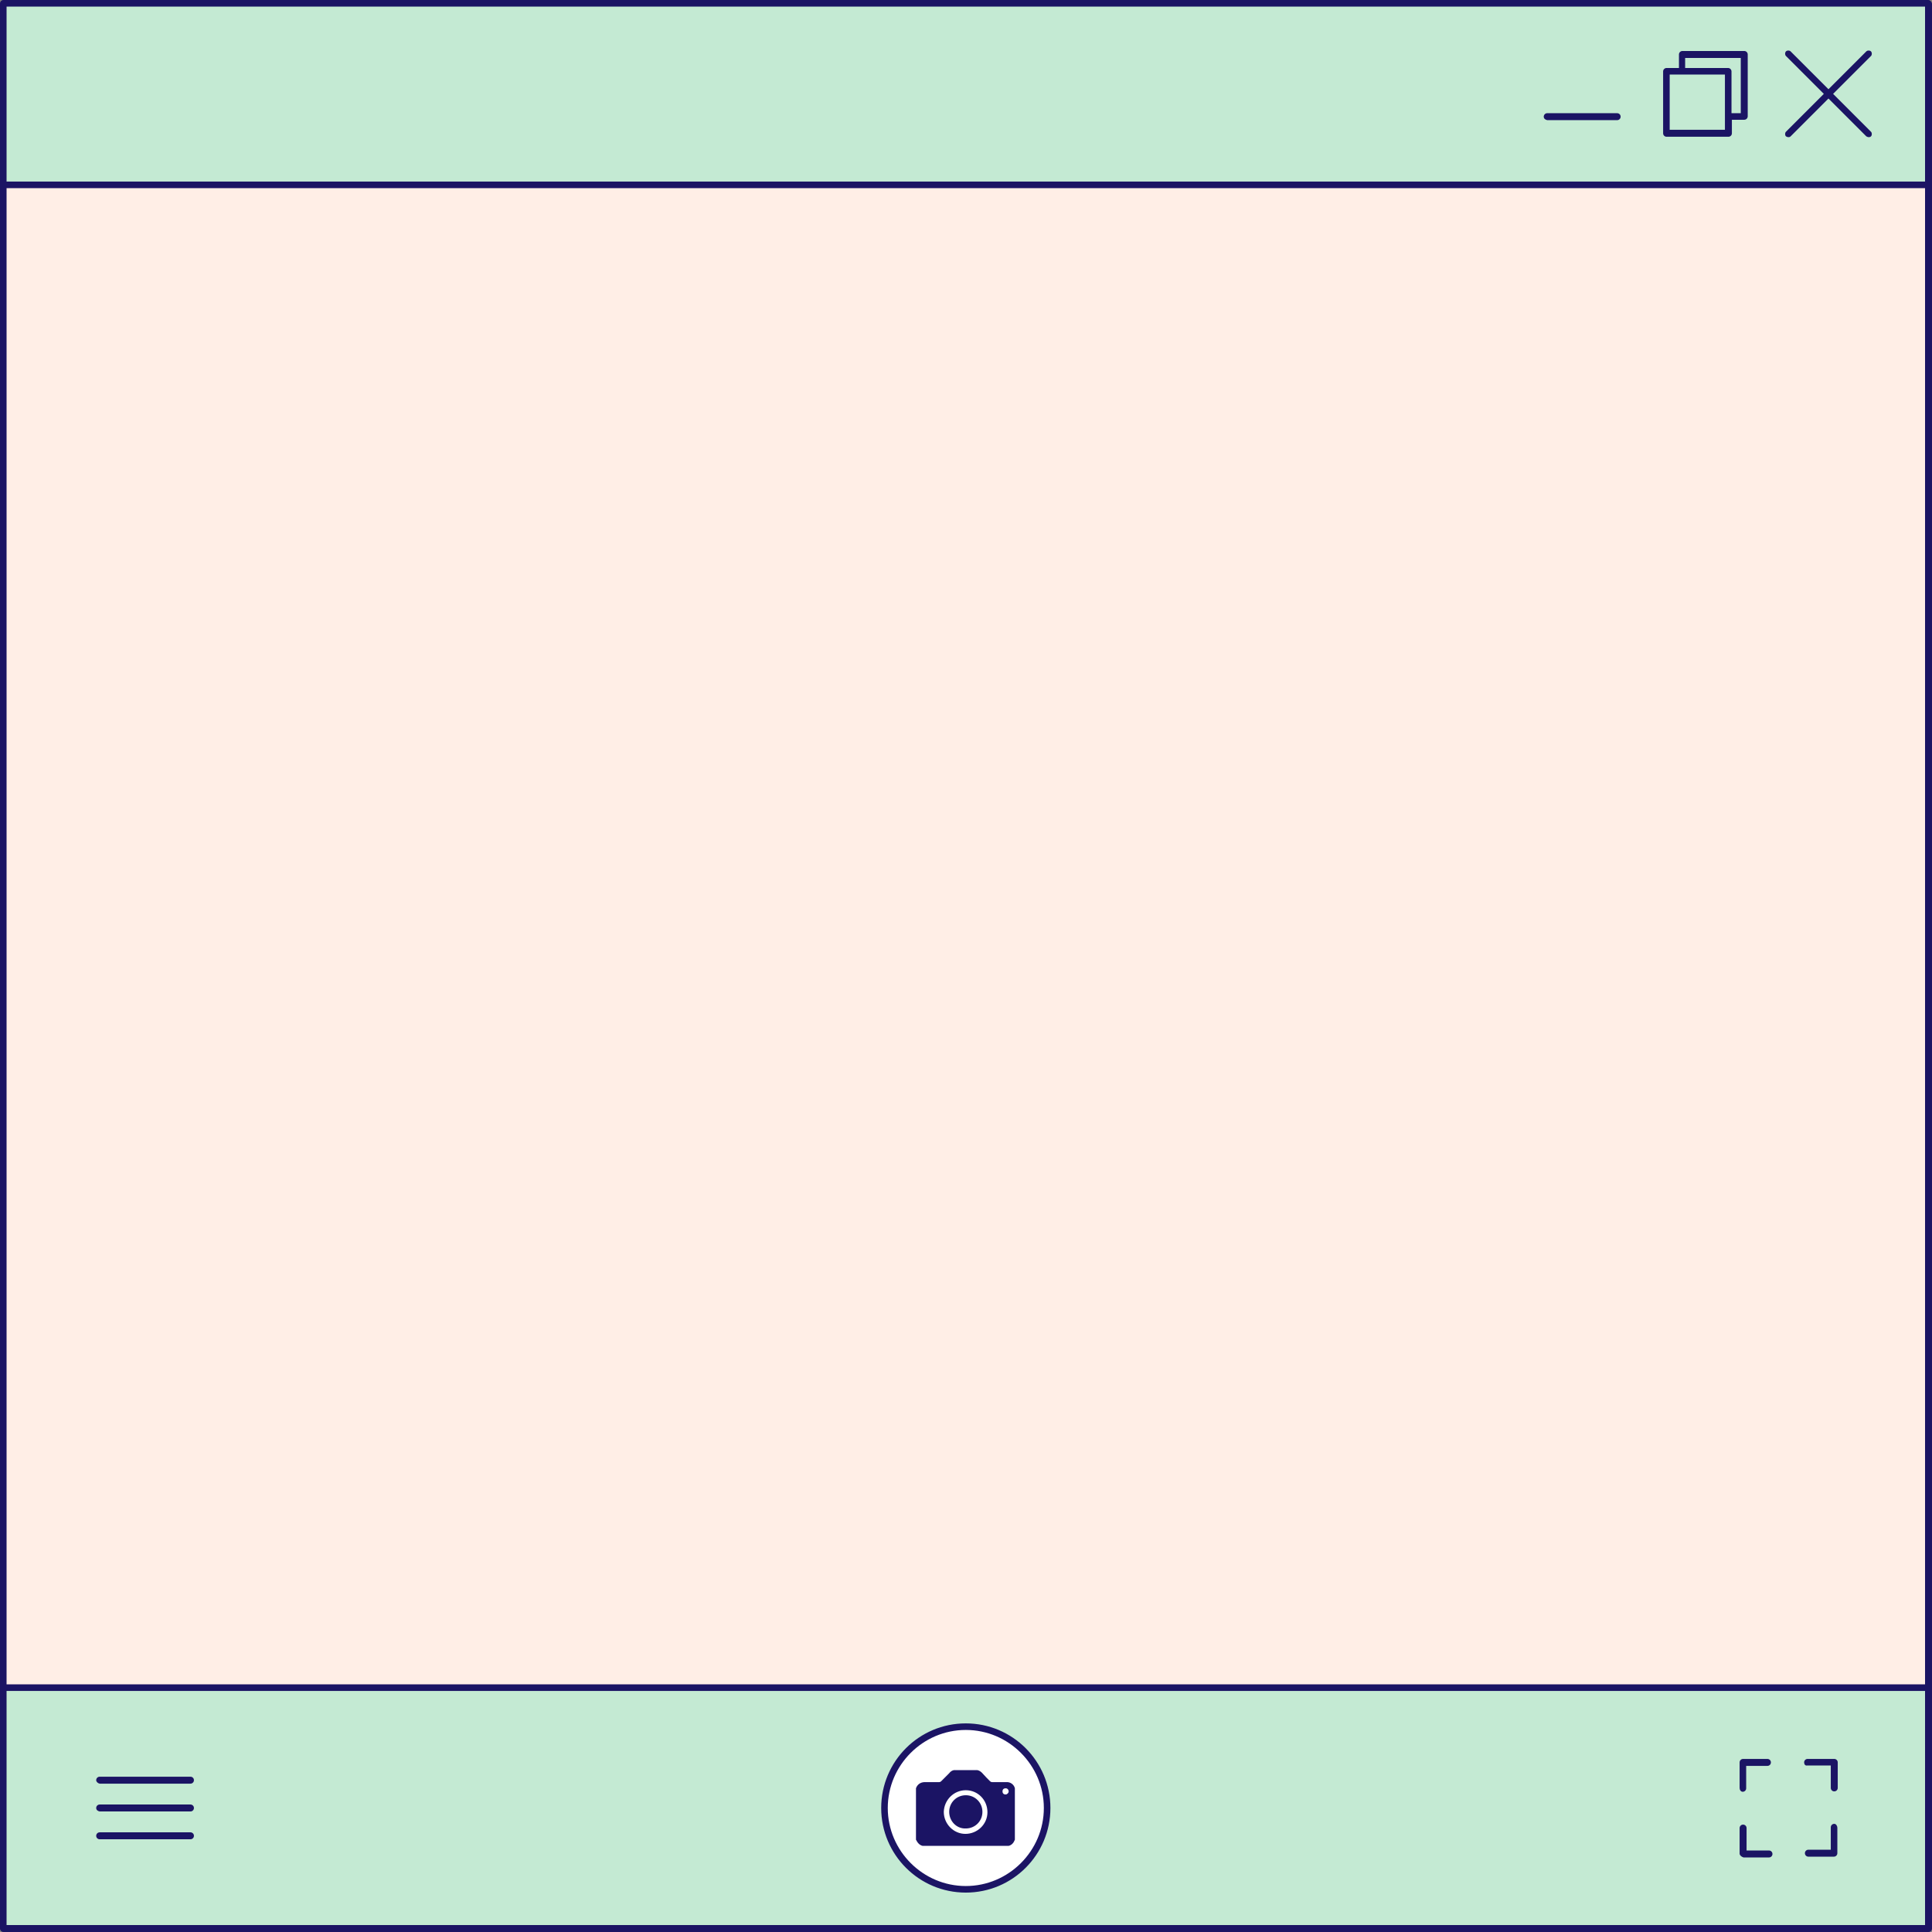 <?xml version="1.0" encoding="UTF-8"?><svg xmlns="http://www.w3.org/2000/svg" xmlns:xlink="http://www.w3.org/1999/xlink" height="500.1" preserveAspectRatio="xMidYMid meet" version="1.0" viewBox="0.0 0.0 500.1 500.1" width="500.1" zoomAndPan="magnify"><rect x="0.0" y="0.0" width="500.1" height="500.1" fill="#808080" stroke="none"/><g id="change1_1"><path d="M499.1,406.9v56.5 M499.1,463.4v35.7h0H0.8V0.9h498.3v406" fill="#FFEEE6"/></g><g id="change2_1"><path d="M499.1,499.1H0.8v-62.3h498.3L499.1,499.1L499.1,499.1z M499.1,47.8H0.8v-47h498.3L499.1,47.8L499.1,47.8z" fill="#C4EAD3"/></g><g id="change3_1"><path d="M259.8,449.6c1.6,0.8,3,1.9,4.3,3 M264.1,452.7c4.1,3.8,6.7,9.3,6.7,15.3c0,11.5-9.3,20.8-20.8,20.8 s-20.8-9.3-20.8-20.8s9.3-20.8,20.8-20.8c3.5,0,6.9,0.9,9.8,2.4" fill="#FFF"/></g><g id="change4_1"><path d="M238.8,477.8c7.4,0,14.9,0,22.3,0c0.8-0.2,1.3-0.8,1.6-1.6c0-4.4,0-8.9,0-13.3c-0.2-0.9-1.1-1.7-2.3-1.6 c-1.2,0-2.4,0-3.6,0c-0.2,0-0.4-0.1-0.5-0.2c-0.7-0.7-1.4-1.4-2.1-2.2c-0.3-0.3-0.7-0.6-1.2-0.7c-2,0-4.1,0-6.1,0 c-0.5,0.1-0.9,0.4-1.2,0.8c-0.7,0.7-1.4,1.4-2.1,2.1c-0.1,0.1-0.3,0.2-0.5,0.2c-1.2,0-2.5,0-3.7,0s-2,0.7-2.3,1.6 c0,4.4,0,8.9,0,13.3C237.5,477,238,477.6,238.8,477.8z M260.3,462.9c0.5,0,0.8,0.4,0.8,0.8s-0.4,0.8-0.8,0.8c-0.5,0-0.8-0.3-0.8-0.8 C259.5,463.2,259.8,462.9,260.3,462.9z M250,463.4c3.1,0,5.6,2.5,5.6,5.7c0,3.1-2.6,5.6-5.7,5.6c-3.1,0-5.6-2.6-5.6-5.7 C244.4,465.9,246.9,463.4,250,463.4z M245.7,469c0-2.4,1.9-4.3,4.3-4.3c2.4,0,4.3,1.9,4.3,4.3s-1.9,4.3-4.3,4.3 C247.6,473.4,245.7,471.4,245.7,469z M450.3,479.8v-6.6c0-0.5,0.4-0.9,0.9-0.9s0.9,0.4,0.9,0.9v5.8h5.8c0.5,0,0.9,0.4,0.9,0.9 s-0.4,0.9-0.9,0.9h-6.6C450.7,480.6,450.3,480.2,450.3,479.8z M450.3,462.8v-6.6c0-0.5,0.4-0.9,0.9-0.9h6.3c0.5,0,0.9,0.4,0.9,0.9 s-0.4,0.9-0.9,0.9H452v5.8c0,0.5-0.4,0.9-0.9,0.9S450.3,463.3,450.3,462.8z M475.6,473.1v6.6c0,0.5-0.4,0.9-0.9,0.9h-6.6 c-0.5,0-0.9-0.4-0.9-0.9s0.4-0.9,0.9-0.9h5.8V473c0-0.5,0.4-0.9,0.9-0.9S475.6,472.7,475.6,473.1z M467,456.2c0-0.5,0.4-0.9,0.9-0.9 h6.9c0.5,0,0.9,0.4,0.9,0.9v6.6c0,0.5-0.4,0.9-0.9,0.9s-0.9-0.4-0.9-0.9V457h-6.1C467.3,457.1,467,456.7,467,456.2z M24.9,460.8 c0-0.5,0.4-0.9,0.9-0.9h23.5c0.5,0,0.9,0.4,0.9,0.9s-0.4,0.9-0.9,0.9H25.8C25.3,461.6,24.9,461.2,24.9,460.8z M431.4,35.4h16 c0.5,0,0.9-0.4,0.9-0.9V31h3.2c0.5,0,0.9-0.4,0.9-0.9v-16c0-0.5-0.4-0.9-0.9-0.9h-16c-0.5,0-0.9,0.4-0.9,0.9v3.5h-3.2 c-0.5,0-0.9,0.4-0.9,0.9v16C430.5,35,430.9,35.4,431.4,35.4z M436.3,15h14.3v14.3h-2.4V18.5c0-0.5-0.4-0.9-0.9-0.9h-11.1V15H436.3z M432.2,19.3h14.3v10.8l0,0l0,0v3.5h-14.3V19.3z M399.6,30.2c0-0.5,0.4-0.9,0.9-0.9h18.1c0.5,0,0.9,0.4,0.9,0.9s-0.4,0.9-0.9,0.9 h-18.1C400,31,399.6,30.7,399.6,30.2z M499.1,0H0.9C0.4,0,0,0.4,0,0.9v47v389v62.3c0,0.5,0.4,0.9,0.9,0.9h498.3 c0.5,0,0.9-0.4,0.9-0.9v-62.3v-389v-47C500,0.4,499.6,0,499.1,0z M498.3,498.3H1.7v-60.6h496.6L498.3,498.3L498.3,498.3z M498.3,436 H1.7V48.7h496.6L498.3,436L498.3,436z M498.3,47H1.7V1.7h496.6L498.3,47L498.3,47z M462.3,34.1l9.8-9.8l-9.8-9.8 c-0.3-0.3-0.3-0.9,0-1.2s0.9-0.3,1.2,0l9.8,9.8l9.8-9.8c0.3-0.3,0.9-0.3,1.2,0c0.3,0.3,0.3,0.9,0,1.2l-9.8,9.8l9.8,9.8 c0.3,0.3,0.3,0.9,0,1.2c-0.2,0.2-0.4,0.2-0.6,0.2s-0.4-0.1-0.6-0.2l-9.8-9.8l-9.8,9.8c-0.2,0.2-0.4,0.2-0.6,0.2s-0.4-0.1-0.6-0.2 C462,35,462,34.4,462.3,34.1z M24.9,468c0-0.5,0.4-0.9,0.9-0.9h23.5c0.5,0,0.9,0.4,0.9,0.9s-0.4,0.9-0.9,0.9H25.8 C25.3,468.8,24.9,468.5,24.9,468z M24.9,475.2c0-0.5,0.4-0.9,0.9-0.9h23.5c0.5,0,0.9,0.4,0.9,0.9s-0.4,0.9-0.9,0.9H25.8 C25.3,476.1,24.9,475.7,24.9,475.2z M250,489.9c12.1,0,21.9-9.8,21.9-21.9s-9.8-21.9-21.9-21.9s-21.9,9.8-21.9,21.9 S237.9,489.9,250,489.9z M250,447.8c11.1,0,20.2,9.1,20.2,20.2s-9.1,20.2-20.2,20.2s-20.2-9.1-20.2-20.2 C229.8,456.9,238.9,447.8,250,447.8z" fill="#1B1464"/></g></svg>